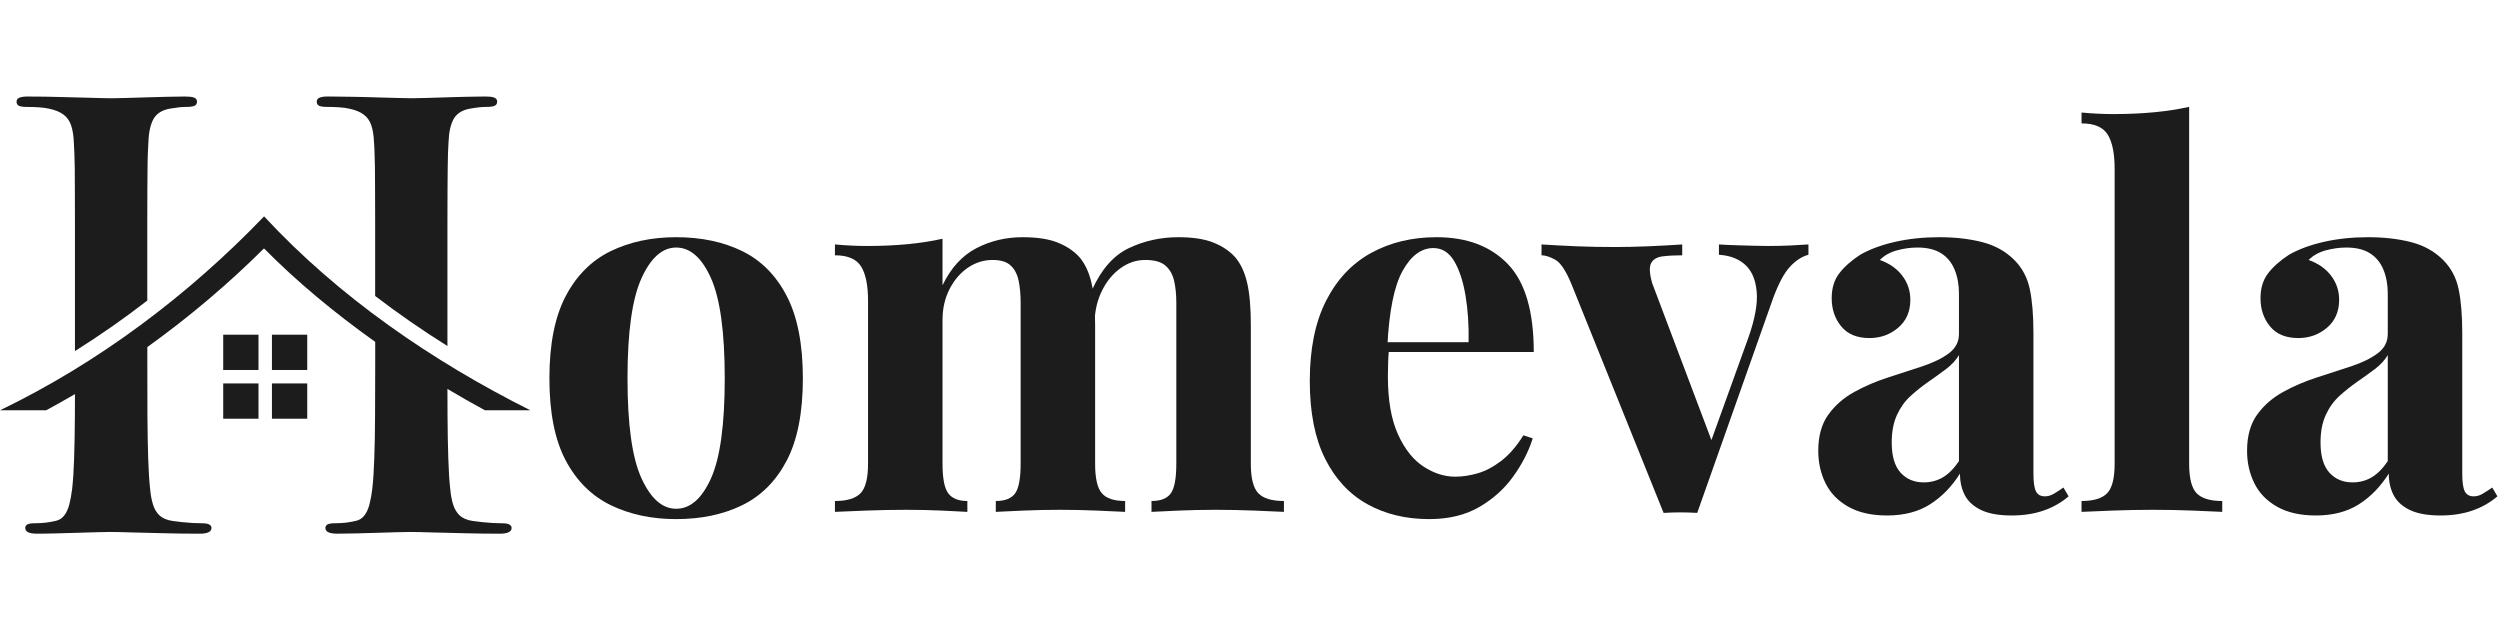 <svg version="1.0" preserveAspectRatio="xMidYMid meet" height="500" viewBox="0 0 1500 375" zoomAndPan="magnify" width="2000" xmlns:xlink="http://www.w3.org/1999/xlink" xmlns="http://www.w3.org/2000/svg"><defs><g></g><clipPath id="b2e161a5ab"><path clip-rule="nonzero" d="M 9 57.867 L 119 57.867 L 119 211 L 9 211 Z M 9 57.867"></path></clipPath><clipPath id="04dfa92a86"><path clip-rule="nonzero" d="M 190 57.867 L 299 57.867 L 299 208 L 190 208 Z M 190 57.867"></path></clipPath><clipPath id="140b446e2d"><path clip-rule="nonzero" d="M 0 129 L 318 129 L 318 320.367 L 0 320.367 Z M 0 129"></path></clipPath><clipPath id="4883c24968"><rect height="375" y="0" width="1182" x="0"></rect></clipPath></defs><g clip-path="url(#b2e161a5ab)"><path fill-rule="evenodd" fill-opacity="1" d="M 88.371 180.336 L 88.371 131.691 C 88.371 124.293 88.371 118.043 88.426 113.016 C 88.426 108.047 88.48 103.82 88.535 100.469 C 88.535 97.113 88.648 94.227 88.715 91.797 L 89.059 84.977 C 89.293 78.961 90.387 74.336 92.238 71.16 C 94.086 68.039 97.328 66.012 101.898 65.199 C 103.98 64.852 105.832 64.562 107.449 64.383 C 109.062 64.207 110.566 64.148 111.961 64.148 C 114.043 64.148 115.605 63.918 116.641 63.516 C 117.688 63.047 118.199 62.188 118.199 61.031 C 118.199 59.816 117.621 59 116.406 58.543 C 115.191 58.078 113.344 57.91 110.914 57.91 C 107.504 57.91 103.68 57.965 99.523 58.09 C 95.414 58.145 91.254 58.32 87.09 58.434 C 82.922 58.543 79.109 58.668 75.633 58.777 C 72.168 58.891 69.336 58.957 67.184 58.957 C 63.941 58.957 59.664 58.836 54.227 58.668 C 48.785 58.488 42.891 58.32 36.418 58.211 C 29.941 58.031 23.578 57.922 17.219 57.922 C 14.789 57.863 12.992 58.098 11.777 58.555 C 10.562 59.012 9.93 59.828 9.93 61.043 C 9.93 62.199 10.453 63.07 11.434 63.527 C 12.469 63.926 13.918 64.16 15.824 64.16 C 18.363 64.16 20.859 64.219 23.402 64.395 C 25.887 64.562 27.914 64.863 29.352 65.207 C 33.109 65.965 36.062 67.18 38.145 68.797 C 40.23 70.355 41.734 72.496 42.656 75.16 C 43.527 77.758 44.105 81.055 44.273 84.988 L 44.621 91.809 C 44.676 94.238 44.797 97.125 44.852 100.48 C 44.852 103.832 44.91 108.055 44.91 113.027 C 44.965 118.051 44.965 124.305 44.965 131.703 L 44.965 210.645 C 59.93 201.262 74.406 191.133 88.371 180.336" fill="#1c1c1d"></path></g><g clip-path="url(#04dfa92a86)"><path fill-rule="evenodd" fill-opacity="1" d="M 225.035 113.004 C 225.09 118.031 225.09 124.281 225.09 131.68 L 225.09 177.582 C 239.055 188.27 253.562 198.277 268.461 207.613 L 268.461 131.68 C 268.461 124.281 268.461 118.031 268.52 113.004 C 268.52 108.035 268.574 103.812 268.629 100.457 L 268.797 91.785 L 269.141 84.965 C 269.375 78.949 270.469 74.324 272.328 71.148 C 274.18 68.027 277.422 66 281.992 65.188 C 284.074 64.84 285.926 64.551 287.539 64.375 C 289.156 64.195 290.66 64.141 292.055 64.141 C 294.137 64.141 295.699 63.906 296.734 63.504 C 297.77 63.035 298.293 62.18 298.293 61.02 C 298.293 59.805 297.715 58.992 296.5 58.535 C 295.285 58.066 293.438 57.898 291.008 57.898 C 287.598 57.898 283.773 57.953 279.672 58.078 C 275.504 58.133 271.348 58.312 267.18 58.422 L 255.727 58.77 C 252.258 58.879 249.418 58.945 247.277 58.945 C 244.906 58.945 241.84 58.891 238.141 58.77 C 234.496 58.656 230.328 58.535 225.828 58.422 C 221.312 58.312 216.578 58.133 211.719 58.078 C 206.859 57.965 202.059 57.898 197.32 57.898 C 194.891 57.844 193.098 58.078 191.883 58.535 C 190.668 58.992 190.035 59.805 190.035 61.02 C 190.035 62.18 190.559 63.047 191.539 63.504 C 192.574 63.906 194.023 64.141 195.93 64.141 C 198.469 64.141 200.965 64.195 203.508 64.375 C 205.992 64.539 208.02 64.84 209.457 65.188 C 213.211 65.945 216.164 67.16 218.25 68.773 C 220.391 70.336 221.836 72.473 222.762 75.137 C 223.633 77.734 224.211 81.031 224.379 84.965 C 224.547 87.105 224.668 89.426 224.723 91.785 C 224.836 94.215 224.891 97.102 224.957 100.457 C 224.98 103.812 225.035 108.023 225.035 113.004" fill="#1c1c1d"></path></g><g clip-path="url(#140b446e2d)"><path fill-rule="evenodd" fill-opacity="1" d="M 225.035 249.715 C 224.98 259.086 224.855 267.469 224.566 274.934 C 224.332 282.398 223.934 288.586 223.352 293.5 C 222.941 296.852 222.371 299.918 221.672 302.637 C 220.98 305.301 219.988 307.551 218.66 309.223 C 217.391 310.961 215.598 312.121 213.277 312.578 C 211.719 312.922 209.926 313.266 207.84 313.559 C 205.758 313.793 203.383 313.957 200.785 313.957 C 198.758 313.957 197.32 314.191 196.453 314.703 C 195.648 315.16 195.238 315.863 195.238 316.734 C 195.238 317.949 195.871 318.816 197.086 319.395 C 198.301 319.922 200.098 320.211 202.527 320.211 C 205.992 320.211 209.758 320.152 213.914 320.031 L 226.293 319.688 C 230.461 319.574 234.219 319.453 237.684 319.34 C 241.094 319.23 243.867 319.172 245.898 319.172 C 249.195 319.172 253.652 319.285 259.258 319.465 C 264.809 319.641 271.113 319.754 278.168 319.93 C 285.168 320.109 292.453 320.223 300.031 320.223 C 302.172 320.223 303.855 319.93 305.059 319.406 C 306.328 318.828 306.965 317.961 306.965 316.746 C 306.965 315.875 306.496 315.184 305.637 314.715 C 304.715 314.191 303.32 313.969 301.414 313.969 C 299.676 313.969 297.715 313.914 295.574 313.793 L 289.336 313.277 C 287.25 313.043 285.402 312.812 283.73 312.586 C 280.32 312.129 277.656 310.973 275.805 309.289 C 274.012 307.551 272.688 305.355 271.871 302.691 C 271.059 300.086 270.48 297.086 270.191 293.844 C 269.609 288.816 269.211 282.566 268.977 275.043 C 268.742 267.523 268.574 259.086 268.52 249.715 C 268.484 244.457 268.473 239.008 268.461 233.355 C 275.941 237.812 283.449 242.082 290.961 246.16 L 318.195 246.16 C 259.391 216.707 203.293 178.207 158.453 129.82 C 113.008 177.125 59.195 217.586 0.035 246.16 L 27.691 246.16 C 33.496 243.051 39.258 239.809 44.977 236.453 C 44.965 241 44.953 245.414 44.93 249.715 C 44.875 259.086 44.699 267.469 44.473 274.934 C 44.242 282.398 43.84 288.586 43.262 293.5 C 42.859 296.852 42.277 299.918 41.59 302.637 C 40.887 305.301 39.906 307.551 38.578 309.223 C 37.309 310.961 35.516 312.121 33.195 312.578 C 31.637 312.922 29.844 313.266 27.758 313.559 C 25.676 313.793 23.301 313.957 20.703 313.957 C 18.676 313.957 17.238 314.191 16.371 314.703 C 15.555 315.16 15.156 315.863 15.156 316.734 C 15.156 317.949 15.734 318.816 16.949 319.398 C 18.109 319.922 19.836 320.211 22.098 320.211 C 25.629 320.211 29.496 320.156 33.664 320.031 L 46.156 319.688 C 50.324 319.574 54.137 319.453 57.613 319.34 C 61.023 319.23 63.797 319.172 65.824 319.172 C 69.125 319.172 73.582 319.285 79.188 319.465 C 84.738 319.641 91.043 319.754 98.043 319.93 C 105.098 320.109 112.383 320.223 119.961 320.223 C 122.102 320.223 123.773 319.93 124.988 319.406 C 126.258 318.828 126.895 317.961 126.895 316.746 C 126.895 315.875 126.426 315.184 125.566 314.715 C 124.641 314.191 123.25 313.969 121.344 313.969 C 119.551 313.969 117.645 313.914 115.504 313.793 L 109.266 313.277 C 107.18 313.043 105.332 312.812 103.66 312.586 C 100.25 312.133 97.586 310.973 95.734 309.289 C 93.887 307.551 92.613 305.355 91.801 302.691 C 90.988 300.086 90.41 297.086 90.129 293.844 C 89.551 288.816 89.148 282.566 88.914 275.043 C 88.68 267.523 88.516 259.086 88.457 249.715 C 88.402 240.289 88.402 230.281 88.402 219.582 L 88.402 208.238 C 113.531 190.207 137.156 170.203 158.395 149.031 C 177.941 168.867 200.777 187.801 225.125 205.117 L 225.125 219.582 C 225.09 230.293 225.09 240.297 225.035 249.715" fill="#1c1c1d"></path></g><path fill-rule="evenodd" fill-opacity="1" d="M 133.926 200.816 L 155.098 200.816 L 155.098 221.988 L 133.926 221.988 Z M 133.926 200.816" fill="#1c1c1d"></path><path fill-rule="evenodd" fill-opacity="1" d="M 163.164 200.816 L 184.34 200.816 L 184.34 221.988 L 163.164 221.988 Z M 163.164 200.816" fill="#1c1c1d"></path><path fill-rule="evenodd" fill-opacity="1" d="M 133.926 230.059 L 155.098 230.059 L 155.098 251.23 L 133.926 251.23 Z M 133.926 230.059" fill="#1c1c1d"></path><path fill-rule="evenodd" fill-opacity="1" d="M 163.164 230.059 L 184.34 230.059 L 184.34 251.23 L 163.164 251.23 Z M 163.164 230.059" fill="#1c1c1d"></path><g transform="matrix(1, 0, 0, 1, 318, 0)"><g clip-path="url(#4883c24968)"><g fill-opacity="1" fill="#1c1c1d"><g transform="translate(0.157, 307.117)"><g><path d="M 87.516 -164.797 C 102.617 -164.797 115.859 -162.004 127.234 -156.422 C 138.617 -150.836 147.52 -141.836 153.938 -129.422 C 160.352 -117.004 163.562 -100.555 163.562 -80.078 C 163.562 -59.586 160.352 -43.188 153.938 -30.875 C 147.52 -18.57 138.617 -9.625 127.234 -4.031 C 115.859 1.551 102.617 4.344 87.516 4.344 C 72.828 4.344 59.738 1.551 48.25 -4.031 C 36.77 -9.625 27.77 -18.57 21.25 -30.875 C 14.738 -43.188 11.484 -59.586 11.484 -80.078 C 11.484 -100.555 14.738 -117.004 21.25 -129.422 C 27.77 -141.836 36.77 -150.836 48.25 -156.422 C 59.738 -162.004 72.828 -164.797 87.516 -164.797 Z M 87.516 -158.594 C 79.242 -158.594 72.312 -152.438 66.719 -140.125 C 61.133 -127.812 58.344 -107.797 58.344 -80.078 C 58.344 -52.348 61.133 -32.379 66.719 -20.172 C 72.312 -7.961 79.242 -1.859 87.516 -1.859 C 96.004 -1.859 102.988 -7.961 108.469 -20.172 C 113.945 -32.379 116.688 -52.348 116.688 -80.078 C 116.688 -107.797 113.945 -127.812 108.469 -140.125 C 102.988 -152.438 96.004 -158.594 87.516 -158.594 Z M 87.516 -158.594"></path></g></g></g><g fill-opacity="1" fill="#1c1c1d"><g transform="translate(175.511, 307.117)"><g><path d="M 120.109 -164.797 C 128.797 -164.797 135.828 -163.707 141.203 -161.531 C 146.586 -159.363 150.938 -156.422 154.25 -152.703 C 157.562 -148.766 159.941 -143.641 161.391 -137.328 C 162.836 -131.023 163.562 -122.695 163.562 -112.344 L 163.562 -28.859 C 163.562 -20.172 164.906 -14.273 167.594 -11.172 C 170.281 -8.066 174.938 -6.516 181.562 -6.516 L 181.562 0 C 177.832 -0.207 172.191 -0.461 164.641 -0.766 C 157.086 -1.078 149.691 -1.234 142.453 -1.234 C 135.004 -1.234 127.66 -1.078 120.422 -0.766 C 113.18 -0.461 107.695 -0.207 103.969 0 L 103.969 -6.516 C 109.551 -6.516 113.43 -8.066 115.609 -11.172 C 117.785 -14.273 118.875 -20.172 118.875 -28.859 L 118.875 -125.391 C 118.875 -130.555 118.457 -135.051 117.625 -138.875 C 116.801 -142.707 115.195 -145.707 112.812 -147.875 C 110.438 -150.051 106.867 -151.141 102.109 -151.141 C 96.723 -151.141 91.754 -149.586 87.203 -146.484 C 82.66 -143.379 78.988 -139.086 76.188 -133.609 C 73.395 -128.129 72 -121.973 72 -115.141 L 72 -28.859 C 72 -20.172 73.133 -14.273 75.406 -11.172 C 77.688 -8.066 81.52 -6.516 86.906 -6.516 L 86.906 0 C 83.594 -0.207 78.469 -0.461 71.531 -0.766 C 64.602 -1.078 57.52 -1.234 50.281 -1.234 C 42.414 -1.234 34.344 -1.078 26.062 -0.766 C 17.789 -0.461 11.586 -0.207 7.453 0 L 7.453 -6.516 C 14.691 -6.516 19.812 -8.066 22.812 -11.172 C 25.812 -14.273 27.312 -20.172 27.312 -28.859 L 27.312 -126.625 C 27.312 -135.938 25.914 -142.816 23.125 -147.266 C 20.332 -151.711 15.109 -153.938 7.453 -153.938 L 7.453 -160.453 C 14.066 -159.836 20.477 -159.531 26.688 -159.531 C 35.375 -159.531 43.492 -159.891 51.047 -160.609 C 58.598 -161.336 65.582 -162.426 72 -163.875 L 72 -135.938 C 76.969 -146.281 83.691 -153.676 92.172 -158.125 C 100.66 -162.57 109.973 -164.797 120.109 -164.797 Z M 213.531 -164.797 C 222.219 -164.797 229.25 -163.707 234.625 -161.531 C 240.008 -159.363 244.359 -156.422 247.672 -152.703 C 250.973 -148.766 253.348 -143.641 254.797 -137.328 C 256.254 -131.023 256.984 -122.695 256.984 -112.344 L 256.984 -28.859 C 256.984 -20.172 258.484 -14.273 261.484 -11.172 C 264.484 -8.066 269.602 -6.516 276.844 -6.516 L 276.844 0 C 272.906 -0.207 267.004 -0.461 259.141 -0.766 C 251.285 -1.078 243.531 -1.234 235.875 -1.234 C 228.426 -1.234 221.078 -1.078 213.828 -0.766 C 206.586 -0.461 201.109 -0.207 197.391 0 L 197.391 -6.516 C 202.973 -6.516 206.848 -8.066 209.016 -11.172 C 211.191 -14.273 212.281 -20.172 212.281 -28.859 L 212.281 -125.391 C 212.281 -130.555 211.816 -135.051 210.891 -138.875 C 209.961 -142.707 208.203 -145.707 205.609 -147.875 C 203.023 -150.051 199.047 -151.141 193.672 -151.141 C 188.285 -151.141 183.316 -149.484 178.766 -146.172 C 174.211 -142.867 170.539 -138.422 167.75 -132.828 C 164.957 -127.242 163.457 -121.039 163.25 -114.219 L 161.703 -133.141 C 167.285 -145.555 174.68 -153.938 183.891 -158.281 C 193.098 -162.625 202.977 -164.797 213.531 -164.797 Z M 213.531 -164.797"></path></g></g></g><g fill-opacity="1" fill="#1c1c1d"><g transform="translate(456.386, 307.117)"><g><path d="M 87.516 -164.797 C 105.723 -164.797 120 -159.414 130.344 -148.656 C 140.695 -137.906 145.875 -120.32 145.875 -95.906 L 43.766 -95.906 L 43.141 -101.797 L 106.766 -101.797 C 106.973 -111.93 106.352 -121.289 104.906 -129.875 C 103.457 -138.469 101.18 -145.348 98.078 -150.516 C 94.973 -155.691 90.832 -158.281 85.656 -158.281 C 78.414 -158.281 72.258 -153.727 67.188 -144.625 C 62.125 -135.52 59.07 -120.414 58.031 -99.312 L 58.969 -97.453 C 58.758 -94.973 58.602 -92.383 58.5 -89.688 C 58.395 -87 58.344 -84.207 58.344 -81.312 C 58.344 -67.039 60.359 -55.453 64.391 -46.547 C 68.43 -37.648 73.555 -31.188 79.766 -27.156 C 85.973 -23.125 92.281 -21.109 98.688 -21.109 C 103.039 -21.109 107.539 -21.781 112.188 -23.125 C 116.844 -24.469 121.551 -26.945 126.312 -30.562 C 131.07 -34.188 135.52 -39.312 139.656 -45.938 L 145.25 -44.078 C 142.77 -36.211 138.836 -28.555 133.453 -21.109 C 128.078 -13.66 121.25 -7.555 112.969 -2.797 C 104.695 1.961 94.766 4.344 83.172 4.344 C 69.109 4.344 56.695 1.344 45.938 -4.656 C 35.176 -10.656 26.742 -19.758 20.641 -31.969 C 14.535 -44.176 11.484 -59.691 11.484 -78.516 C 11.484 -97.766 14.738 -113.801 21.25 -126.625 C 27.77 -139.457 36.77 -149.023 48.25 -155.328 C 59.738 -161.641 72.828 -164.797 87.516 -164.797 Z M 87.516 -164.797"></path></g></g></g><g fill-opacity="1" fill="#1c1c1d"><g transform="translate(609.704, 307.117)"><g><path d="M 157.359 -160.453 L 157.359 -154.25 C 153.422 -153.219 149.691 -150.785 146.172 -146.953 C 142.66 -143.129 139.25 -136.664 135.938 -127.562 L 90.625 0.625 C 87.312 0.414 83.945 0.312 80.531 0.312 C 77.125 0.312 73.766 0.414 70.453 0.625 L 15.203 -136.562 C 11.891 -144.625 8.629 -149.535 5.422 -151.297 C 2.223 -153.055 -0.516 -153.938 -2.797 -153.938 L -2.797 -160.453 C 3.828 -160.035 10.707 -159.672 17.844 -159.359 C 24.977 -159.055 32.789 -158.906 41.281 -158.906 C 47.695 -158.906 54.473 -159.055 61.609 -159.359 C 68.742 -159.672 75.414 -160.035 81.625 -160.453 L 81.625 -153.938 C 77.281 -153.938 73.398 -153.727 69.984 -153.312 C 66.566 -152.906 64.238 -151.562 63 -149.281 C 61.758 -147.008 61.969 -142.973 63.625 -137.172 L 99.938 -40.969 L 96.828 -36.625 L 121.344 -104.594 C 125.281 -115.758 126.938 -124.91 126.312 -132.047 C 125.695 -139.191 123.422 -144.57 119.484 -148.188 C 115.555 -151.812 110.281 -153.832 103.656 -154.25 L 103.656 -160.453 C 106.758 -160.242 110.117 -160.086 113.734 -159.984 C 117.359 -159.879 120.879 -159.773 124.297 -159.672 C 127.711 -159.578 130.766 -159.531 133.453 -159.531 C 137.586 -159.531 141.93 -159.629 146.484 -159.828 C 151.035 -160.035 154.66 -160.242 157.359 -160.453 Z M 157.359 -160.453"></path></g></g></g><g fill-opacity="1" fill="#1c1c1d"><g transform="translate(763.952, 307.117)"><g><path d="M 50.281 2.172 C 40.969 2.172 33.207 0.414 27 -3.094 C 20.789 -6.613 16.238 -11.32 13.344 -17.219 C 10.445 -23.113 9 -29.582 9 -36.625 C 9 -45.52 11.016 -52.758 15.047 -58.344 C 19.086 -63.938 24.312 -68.488 30.719 -72 C 37.133 -75.52 43.91 -78.414 51.047 -80.688 C 58.191 -82.969 65.02 -85.191 71.531 -87.359 C 78.051 -89.535 83.328 -92.125 87.359 -95.125 C 91.398 -98.125 93.422 -102.004 93.422 -106.766 L 93.422 -130.969 C 93.422 -136.352 92.539 -141.164 90.781 -145.406 C 89.02 -149.645 86.328 -152.898 82.703 -155.172 C 79.086 -157.453 74.383 -158.594 68.594 -158.594 C 64.445 -158.594 60.305 -158.023 56.172 -156.891 C 52.035 -155.754 48.625 -153.836 45.938 -151.141 C 51.727 -149.078 56.227 -145.922 59.438 -141.672 C 62.645 -137.43 64.25 -132.625 64.25 -127.25 C 64.25 -120.207 61.816 -114.617 56.953 -110.484 C 52.086 -106.348 46.344 -104.281 39.719 -104.281 C 32.27 -104.281 26.629 -106.609 22.797 -111.266 C 18.973 -115.922 17.062 -121.555 17.062 -128.172 C 17.062 -134.172 18.562 -139.133 21.562 -143.062 C 24.562 -147 28.754 -150.727 34.141 -154.25 C 39.93 -157.562 46.91 -160.145 55.078 -162 C 63.254 -163.863 72.102 -164.797 81.625 -164.797 C 91.145 -164.797 99.734 -163.812 107.391 -161.844 C 115.047 -159.883 121.457 -156.316 126.625 -151.141 C 131.383 -146.379 134.488 -140.535 135.938 -133.609 C 137.383 -126.68 138.109 -117.941 138.109 -107.391 L 138.109 -22.969 C 138.109 -17.789 138.625 -14.219 139.656 -12.25 C 140.695 -10.289 142.457 -9.312 144.938 -9.312 C 146.801 -9.312 148.609 -9.828 150.359 -10.859 C 152.117 -11.898 154.035 -13.145 156.109 -14.594 L 159.219 -9.312 C 154.875 -5.582 149.852 -2.734 144.156 -0.766 C 138.469 1.191 132.109 2.172 125.078 2.172 C 117.422 2.172 111.316 1.086 106.766 -1.078 C 102.211 -3.254 98.953 -6.203 96.984 -9.922 C 95.016 -13.648 94.031 -18 94.031 -22.969 C 89.07 -15.102 83.07 -8.945 76.031 -4.5 C 69 -0.051 60.414 2.172 50.281 2.172 Z M 72.312 -17.688 C 76.445 -17.688 80.223 -18.672 83.641 -20.641 C 87.055 -22.609 90.316 -25.867 93.422 -30.422 L 93.422 -94.031 C 91.555 -90.938 88.969 -88.145 85.656 -85.656 C 82.344 -83.176 78.82 -80.641 75.094 -78.047 C 71.375 -75.461 67.805 -72.617 64.391 -69.516 C 60.984 -66.41 58.242 -62.582 56.172 -58.031 C 54.109 -53.477 53.078 -48 53.078 -41.594 C 53.078 -33.52 54.832 -27.516 58.344 -23.578 C 61.863 -19.648 66.52 -17.688 72.312 -17.688 Z M 72.312 -17.688"></path></g></g></g><g fill-opacity="1" fill="#1c1c1d"><g transform="translate(924.719, 307.117)"><g><path d="M 70.766 -243.016 L 70.766 -28.859 C 70.766 -20.172 72.266 -14.273 75.266 -11.172 C 78.266 -8.066 83.383 -6.516 90.625 -6.516 L 90.625 0 C 86.695 -0.207 80.801 -0.461 72.938 -0.766 C 65.07 -1.078 57.102 -1.234 49.031 -1.234 C 40.969 -1.234 32.848 -1.078 24.672 -0.766 C 16.504 -0.461 10.348 -0.207 6.203 0 L 6.203 -6.516 C 13.441 -6.516 18.562 -8.066 21.562 -11.172 C 24.562 -14.273 26.062 -20.172 26.062 -28.859 L 26.062 -205.766 C 26.062 -215.078 24.664 -221.957 21.875 -226.406 C 19.082 -230.852 13.859 -233.078 6.203 -233.078 L 6.203 -239.594 C 12.828 -238.977 19.242 -238.672 25.453 -238.672 C 33.93 -238.672 42 -239.031 49.656 -239.75 C 57.312 -240.477 64.348 -241.566 70.766 -243.016 Z M 70.766 -243.016"></path></g></g></g><g fill-opacity="1" fill="#1c1c1d"><g transform="translate(1021.24, 307.117)"><g><path d="M 50.281 2.172 C 40.969 2.172 33.207 0.414 27 -3.094 C 20.789 -6.613 16.238 -11.32 13.344 -17.219 C 10.445 -23.113 9 -29.582 9 -36.625 C 9 -45.52 11.016 -52.758 15.047 -58.344 C 19.086 -63.938 24.312 -68.488 30.719 -72 C 37.133 -75.52 43.91 -78.414 51.047 -80.688 C 58.191 -82.969 65.02 -85.191 71.531 -87.359 C 78.051 -89.535 83.328 -92.125 87.359 -95.125 C 91.398 -98.125 93.422 -102.004 93.422 -106.766 L 93.422 -130.969 C 93.422 -136.352 92.539 -141.164 90.781 -145.406 C 89.02 -149.645 86.328 -152.898 82.703 -155.172 C 79.086 -157.453 74.383 -158.594 68.594 -158.594 C 64.445 -158.594 60.305 -158.023 56.172 -156.891 C 52.035 -155.754 48.625 -153.836 45.938 -151.141 C 51.727 -149.078 56.227 -145.922 59.438 -141.672 C 62.645 -137.43 64.25 -132.625 64.25 -127.25 C 64.25 -120.207 61.816 -114.617 56.953 -110.484 C 52.086 -106.348 46.344 -104.281 39.719 -104.281 C 32.27 -104.281 26.629 -106.609 22.797 -111.266 C 18.973 -115.922 17.062 -121.555 17.062 -128.172 C 17.062 -134.172 18.562 -139.133 21.562 -143.062 C 24.562 -147 28.754 -150.727 34.141 -154.25 C 39.93 -157.562 46.91 -160.145 55.078 -162 C 63.254 -163.863 72.102 -164.797 81.625 -164.797 C 91.145 -164.797 99.734 -163.812 107.391 -161.844 C 115.047 -159.883 121.457 -156.316 126.625 -151.141 C 131.383 -146.379 134.488 -140.535 135.938 -133.609 C 137.383 -126.68 138.109 -117.941 138.109 -107.391 L 138.109 -22.969 C 138.109 -17.789 138.625 -14.219 139.656 -12.25 C 140.695 -10.289 142.457 -9.312 144.938 -9.312 C 146.801 -9.312 148.609 -9.828 150.359 -10.859 C 152.117 -11.898 154.035 -13.145 156.109 -14.594 L 159.219 -9.312 C 154.875 -5.582 149.852 -2.734 144.156 -0.766 C 138.469 1.191 132.109 2.172 125.078 2.172 C 117.422 2.172 111.316 1.086 106.766 -1.078 C 102.211 -3.254 98.953 -6.203 96.984 -9.922 C 95.016 -13.648 94.031 -18 94.031 -22.969 C 89.07 -15.102 83.07 -8.945 76.031 -4.5 C 69 -0.051 60.414 2.172 50.281 2.172 Z M 72.312 -17.688 C 76.445 -17.688 80.223 -18.672 83.641 -20.641 C 87.055 -22.609 90.316 -25.867 93.422 -30.422 L 93.422 -94.031 C 91.555 -90.938 88.969 -88.145 85.656 -85.656 C 82.344 -83.176 78.82 -80.641 75.094 -78.047 C 71.375 -75.461 67.805 -72.617 64.391 -69.516 C 60.984 -66.41 58.242 -62.582 56.172 -58.031 C 54.109 -53.477 53.078 -48 53.078 -41.594 C 53.078 -33.52 54.832 -27.516 58.344 -23.578 C 61.863 -19.648 66.52 -17.688 72.312 -17.688 Z M 72.312 -17.688"></path></g></g></g></g></g></svg>